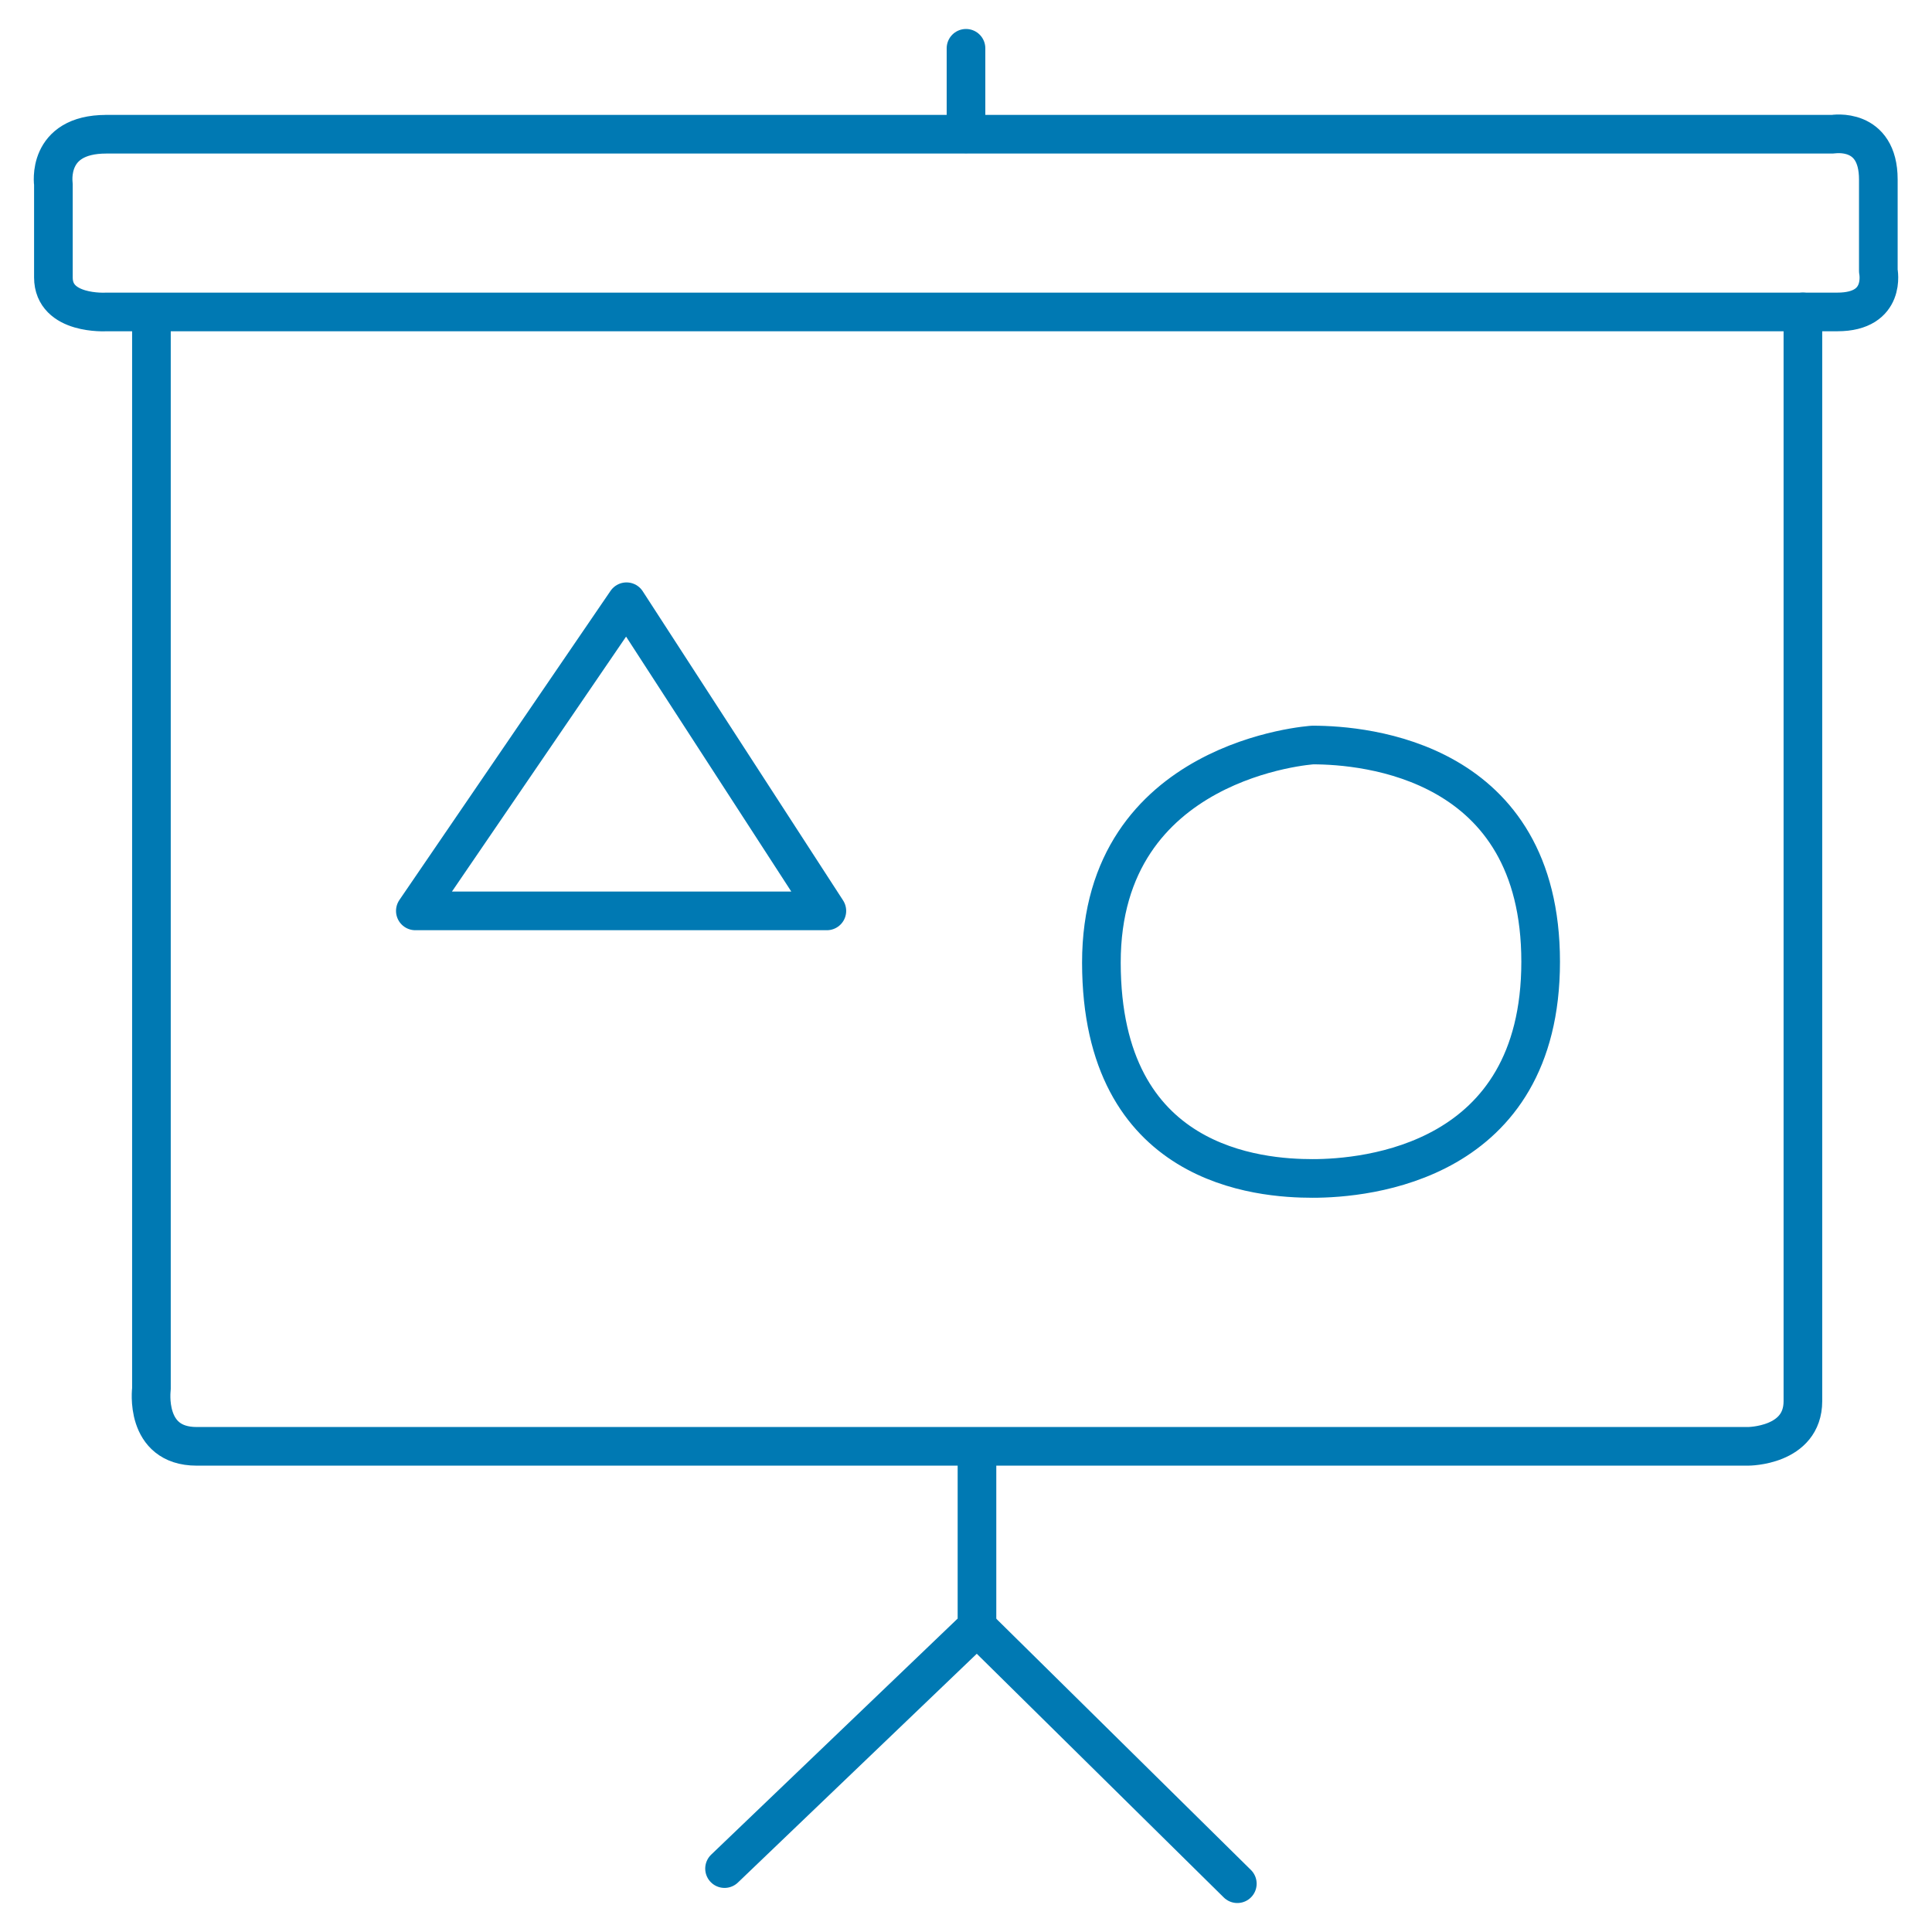 <?xml version="1.0" encoding="UTF-8"?><svg id="Calque_1" xmlns="http://www.w3.org/2000/svg" viewBox="0 0 500 500"><defs><style>.cls-1{stroke-linejoin:round;}.cls-1,.cls-2{fill:none;stroke:#0079b3;stroke-linecap:round;stroke-width:10px;}.cls-2{stroke-miterlimit:10;}</style></defs><g id="Illustration_31"><g id="Groupe_59"><path id="Tracé_98" class="cls-1" d="m27.48,34.73h446.92s11.71-1.95,11.71,11.71v23.69s2.22,10.6-10.6,10.6H27.48s-13.66.84-13.66-8.92v-24.17s-1.95-12.9,13.66-12.9Z"/><path id="Tracé_99" class="cls-1" d="m39.19,83.52v275.93s-1.95,14.86,11.71,14.86h401.49s14.2,0,14.2-11.71V80.73"/><path id="Tracé_100" class="cls-1" d="m162.14,155.73l-54.65,80.01h106.5l-51.85-80.01Z"/><path id="Tracé_101" class="cls-1" d="m339.74,192.81s-54.75,3.42-54.7,56.35,41.04,55.82,54.7,55.82,58.98-3.9,58.98-56.08-45.32-56.09-58.98-56.09Z"/><path id="Tracé_102" class="cls-1" d="m252.84,376.42v44.6l-65.33,62.57"/><line id="Ligne_83" class="cls-2" x1="320.22" y1="487.5" x2="252.84" y2="421.02"/><line id="Ligne_84" class="cls-2" x1="250" y1="34.63" x2="250" y2="12.5"/></g></g></svg>